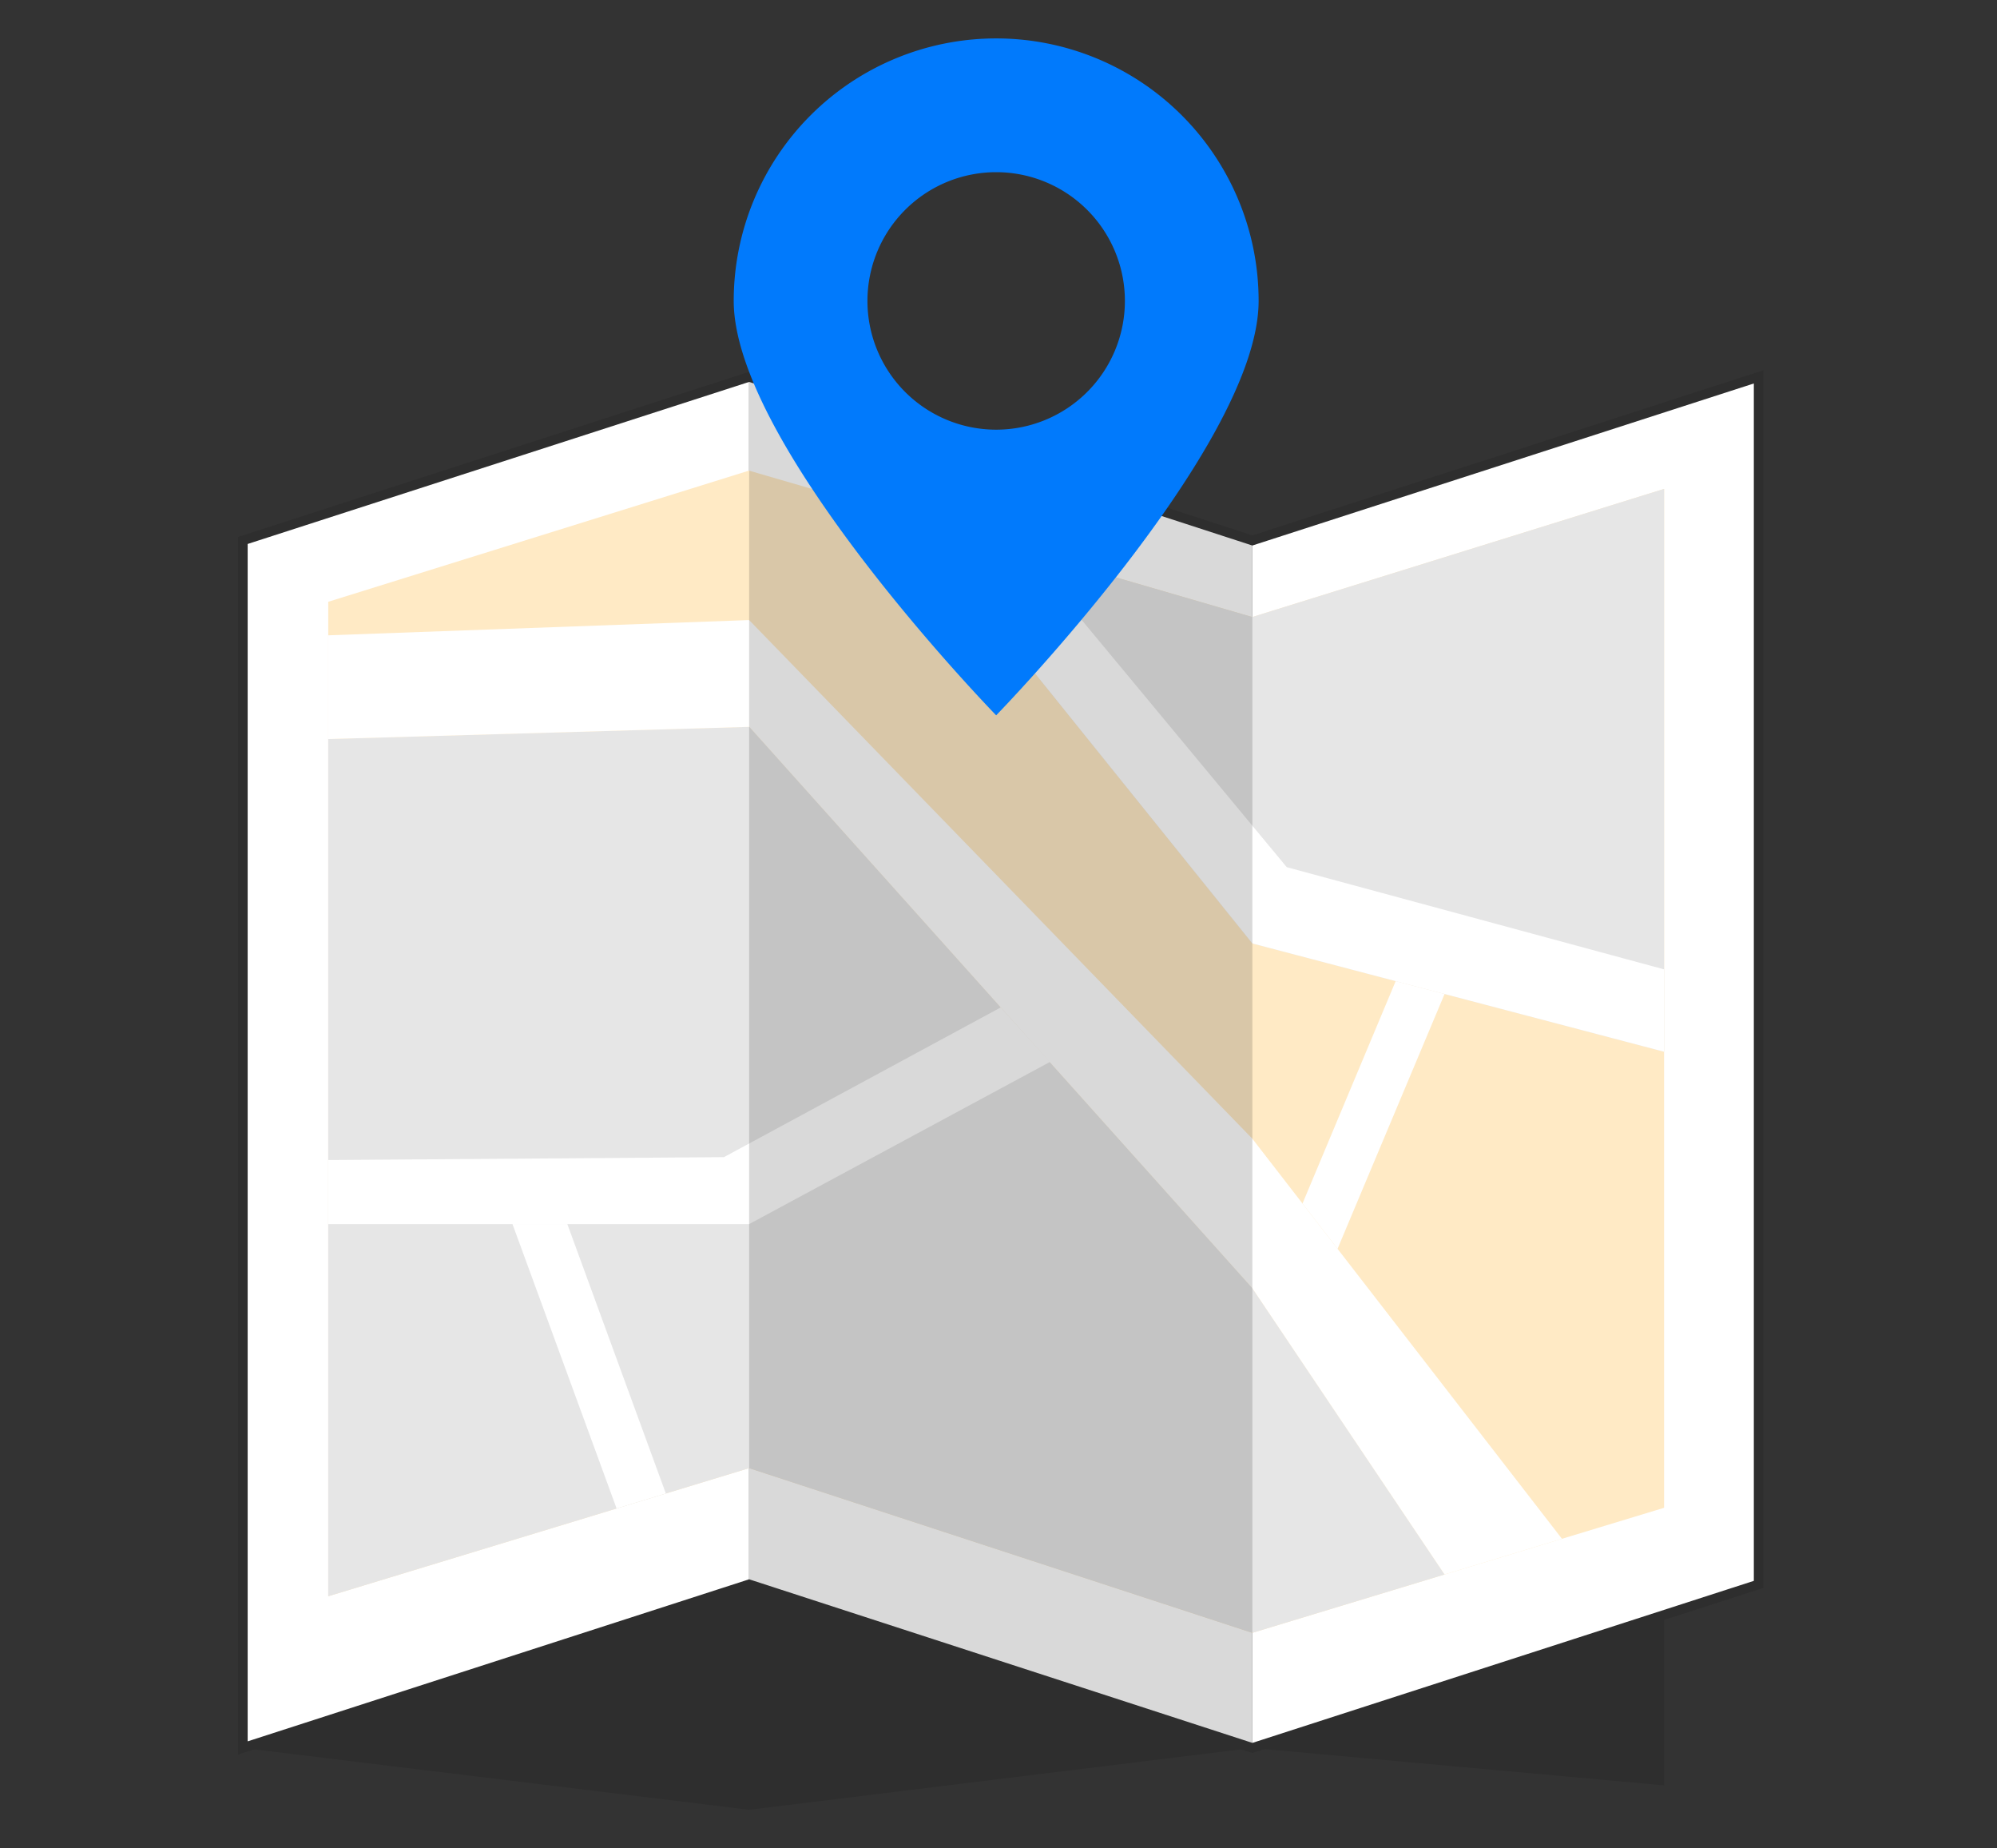 <svg data-name="Group 494" xmlns="http://www.w3.org/2000/svg" width="415" height="384" viewBox="0 0 415 384">
    <rect x="0" y="0" width="415" height="384" fill="#333333" stroke="none"/>
    <defs>
        <clipPath id="ftmww0adha">
            <path data-name="Rectangle 583" style="fill:none" d="M0 0h415v384H0z"/>
        </clipPath>
        <clipPath id="ofsjwjuu4b">
            <path data-name="Rectangle 577" transform="translate(50.467 289.821)" style="fill:none" d="M0 0h209.789v86.197H0z"/>
        </clipPath>
        <clipPath id="keoq1bn34c">
            <path data-name="Rectangle 578" transform="translate(260.256 259.465)" style="fill:none" d="M0 0h85.563v111.483H0z"/>
        </clipPath>
        <clipPath id="g9y355q2ld">
            <path data-name="Rectangle 580" transform="translate(155.678 78.301)" style="fill:none" d="M0 0h104.578v284.871H0z"/>
        </clipPath>
    </defs>
    <g data-name="Group 512" style="clip-path:url(#ftmww0adha)">
        <g data-name="Group 504">
            <g data-name="Group 503" style="clip-path:url(#ftmww0adha)">
                <g data-name="Group 499" style="opacity:.1">
                    <g data-name="Group 498">
                        <g data-name="Group 497" style="clip-path:url(#ofsjwjuu4b)">
                            <path data-name="Path 1444" d="m260.256 363.172-104.577 12.846-105.212-12.846 110.324-73.351z" style="fill:#020202"/>
                        </g>
                    </g>
                </g>
                <g data-name="Group 502" style="opacity:.1">
                    <g data-name="Group 501">
                        <g data-name="Group 500" style="clip-path:url(#keoq1bn34c)">
                            <path data-name="Path 1445" d="M345.819 327.125v43.823l-85.563-7.776 1.3-103.707z" style="fill:#020202"/>
                        </g>
                    </g>
                </g>
            </g>
        </g>
        <path data-name="Path 1446" d="m260.256 363.172 105.211-33.99V78.3l-105.211 33.99z" style="fill:#fff"/>
        <path data-name="Path 1447" d="m50.467 363.172 105.211-33.99V78.3L50.467 112.291z" style="fill:#fff"/>
        <path data-name="Path 1448" d="m260.256 363.172-104.577-33.99V78.3l104.577 33.99z" style="fill:#fff"/>
        <path data-name="Path 1449" d="M345.819 101.582 260.235 128.2 155.647 97.779l-87.434 27.254v206.619l87.465-26.619 104.567 34.225 85.574-25.986z" style="fill:#ffeac5"/>
        <path data-name="Path 1450" d="m260.245 339.258 39.955-12.133-39.954-59.487L155.72 151.019l-87.507 2.535v178.1l87.465-26.619z" style="fill:#e6e6e6"/>
        <path data-name="Path 1451" d="m345.819 218.518-85.563-22.5-71.265-88.54 71.244 20.722 85.584-26.62z" style="fill:#e6e6e6"/>
        <path data-name="Path 1452" d="m300.2 327.125-39.954-59.487-104.526-116.62-87.506 2.536V132l87.465-3.169 104.567 107.751 64.348 83.135z" style="fill:#fff"/>
        <path data-name="Path 1453" d="m345.819 218.518-85.563-22.5-71.265-88.54 23.857 6.939 54.557 65.756 78.414 21.232z" style="fill:#fff"/>
        <path data-name="Path 1454" d="m300.2 206.522-22.242 52.943-7.283-9.409 19.363-46.206z" style="fill:#fff"/>
        <path data-name="Path 1455" d="m218.208 220.631-62.53 33.7H68.214v-13.31l82.225-.6 57.528-31.112z" style="fill:#fff"/>
        <path data-name="Path 1456" d="m117.9 254.328 20.47 55.971-10.235 3.115-21.635-59.086z" style="fill:#fff"/>
        <g data-name="Component 40 – 1">
            <g data-name="Group 508" style="clip-path:url(#ftmww0adha)">
                <g data-name="Group 507" style="opacity:.15">
                    <g data-name="Group 506">
                        <g data-name="Group 505" style="clip-path:url(#g9y355q2ld)">
                            <path data-name="Path 1457" d="m260.256 363.172-104.577-33.99V78.3l104.577 33.99z"/>
                        </g>
                    </g>
                </g>
            </g>
        </g>
        <path data-name="Path 1458" d="M260.256 112.291 155.679 78.3 50.467 112.291v250.881l105.212-33.991 104.577 33.991 105.211-33.991V78.3z" style="stroke:#2e2e2e;stroke-miterlimit:10;stroke-width:2px;fill:none"/>
        <g data-name="Group 511">
            <g data-name="Group 510" style="clip-path:url(#ftmww0adha)">
                <path data-name="Path 1459" d="M207.016 7.982a54.541 54.541 0 0 0-54.541 54.541c0 30.122 54.541 86.1 54.541 86.1s54.541-55.975 54.541-86.1a54.541 54.541 0 0 0-54.541-54.541m0 81.291a26.75 26.75 0 1 1 26.75-26.75 26.75 26.75 0 0 1-26.75 26.75" style="fill:#017afc"/>
            </g>
        </g>
    </g>
</svg>
